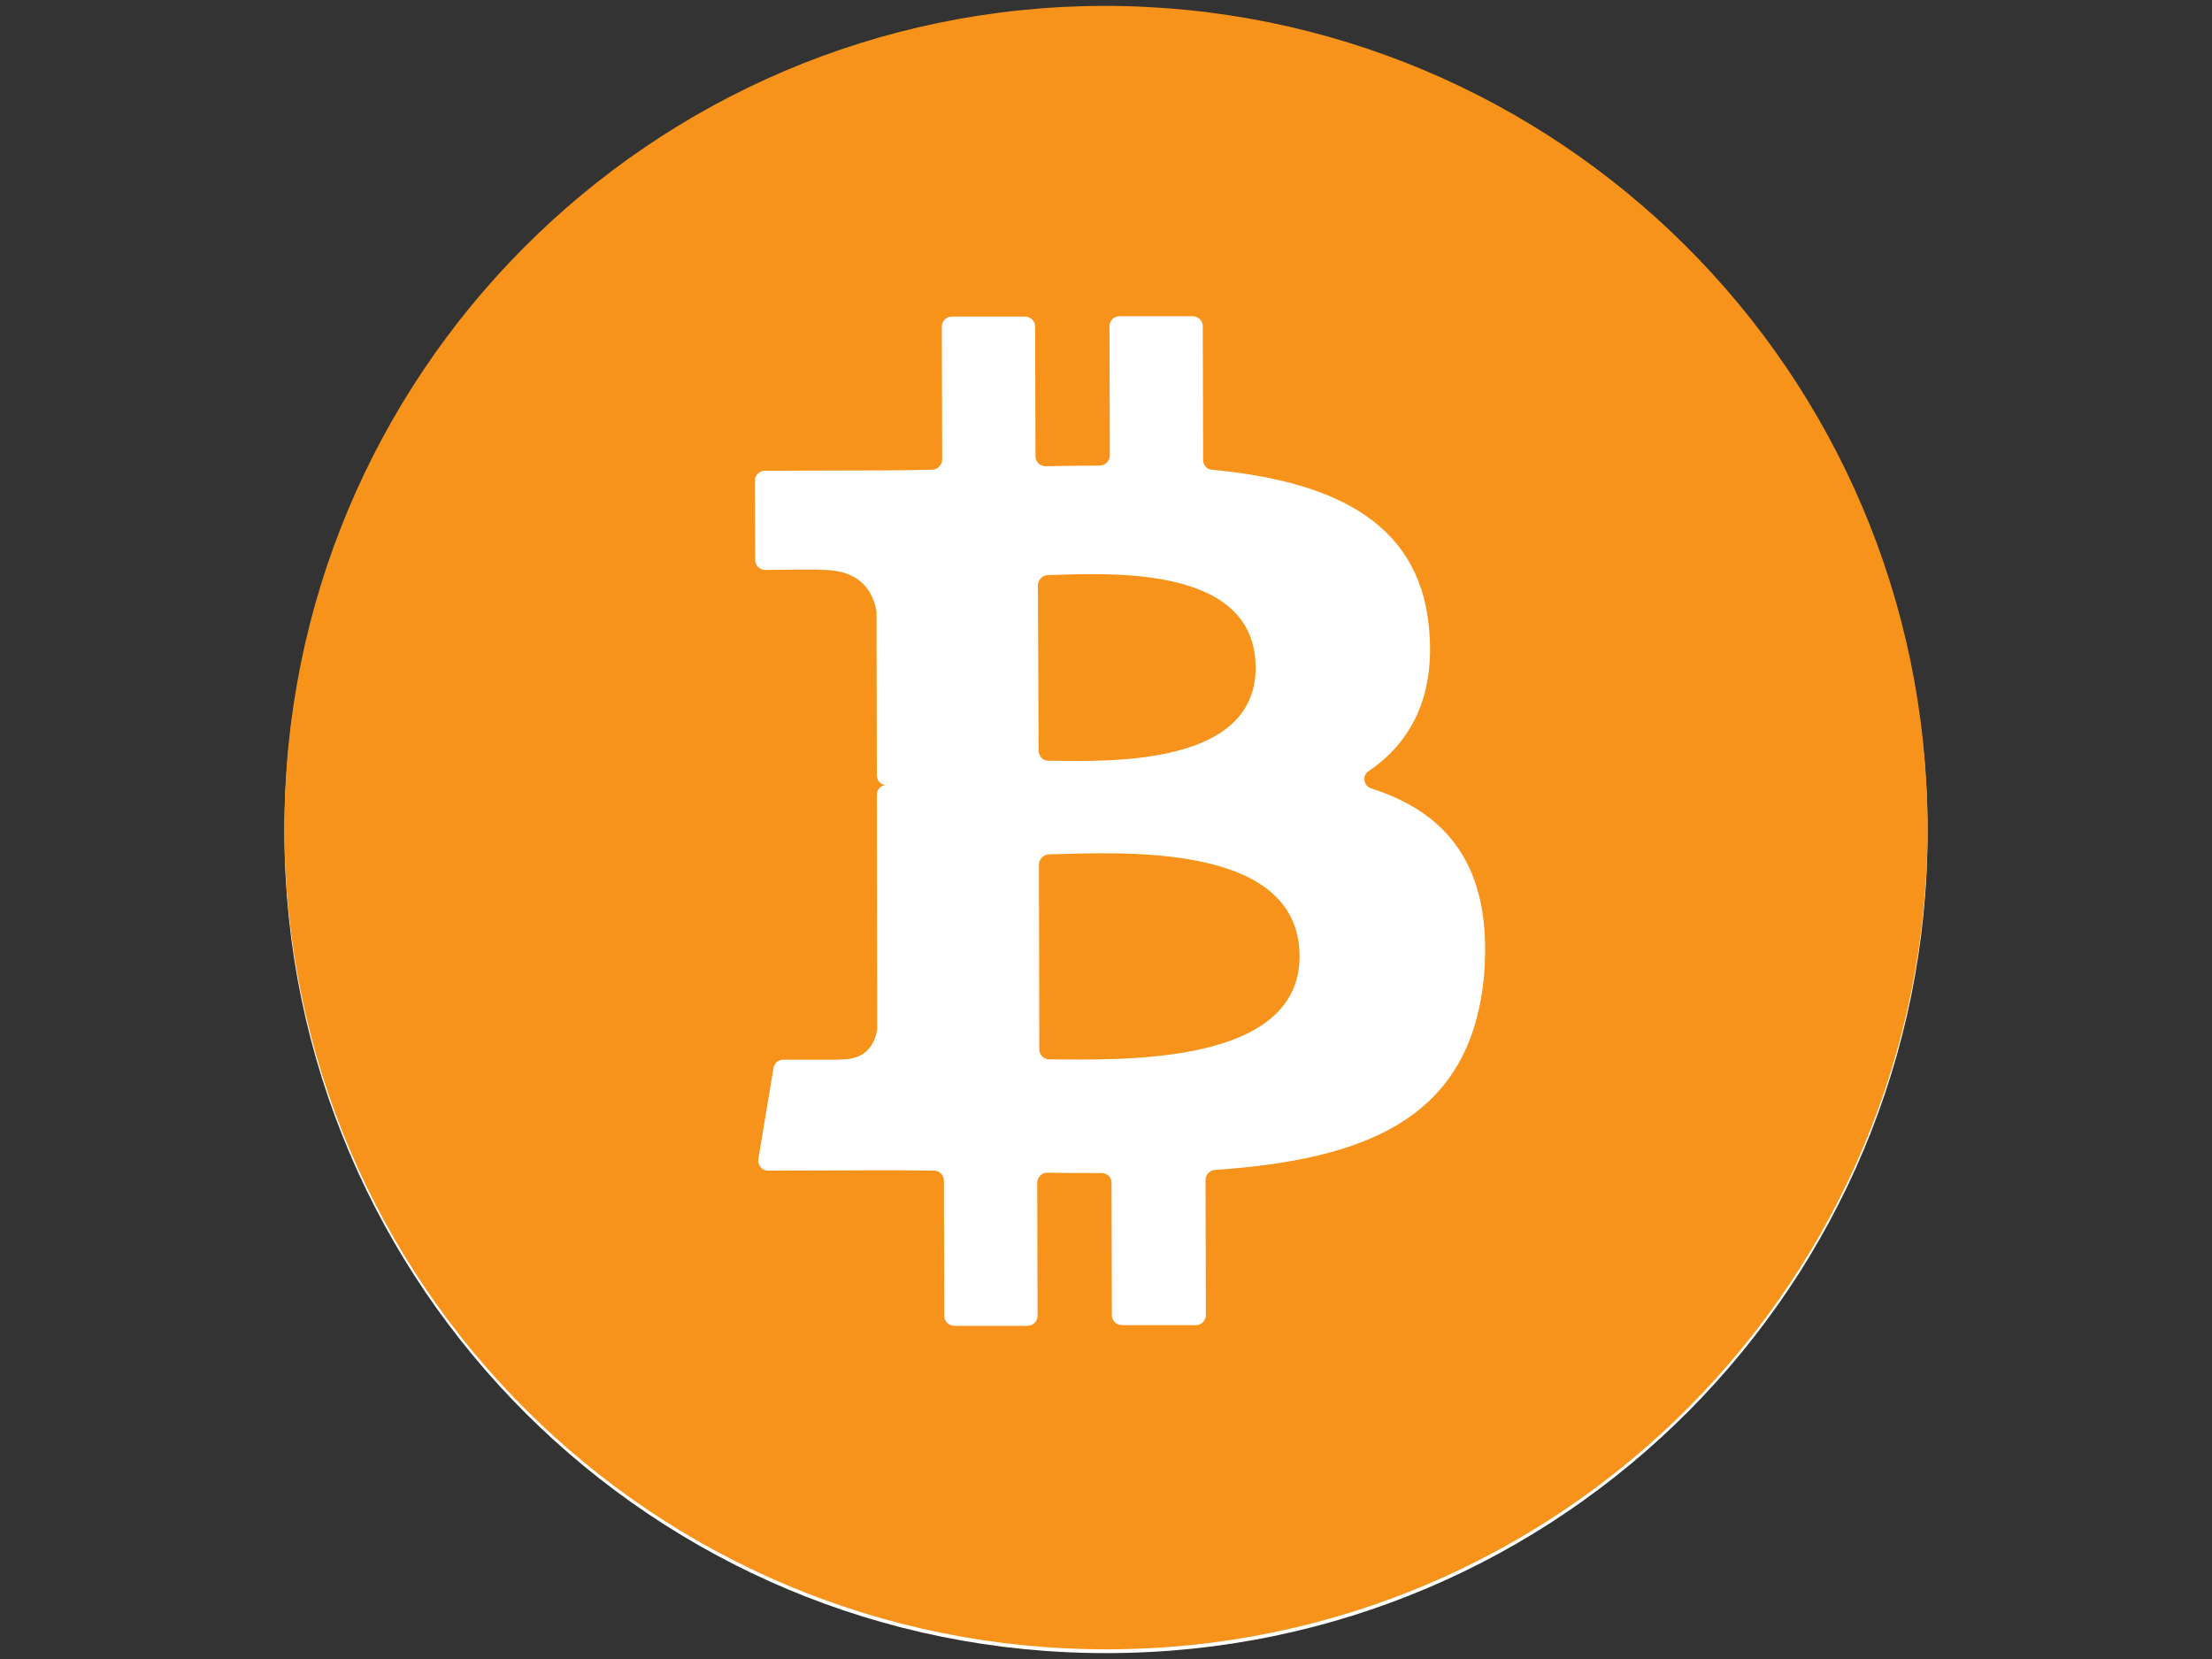 <?xml version="1.0" encoding="utf-8"?>
<!-- Generator: Adobe Illustrator 19.1.1, SVG Export Plug-In . SVG Version: 6.00 Build 0)  -->
<svg version="1.1" id="Layer_2" xmlns="http://www.w3.org/2000/svg" xmlns:xlink="http://www.w3.org/1999/xlink" x="0px" y="0px"
	 viewBox="22 180.9 640 480" style="enable-background:new 22 180.9 640 480;" xml:space="preserve">
<rect x="22" y="180.9" width="640" height="480" fill="#333333" stroke="none"/>
<style type="text/css">
	.st0{fill:#FFFFFF;}
	.st1{fill:#F7931A;}
</style>
<g>
	<g>
		<g>
			<path class="st0" d="M579.7,421c0.3,131.3-105.8,238-237.2,238.2c-131.2,0.3-238-105.8-238.2-237.2
				c-0.3-131.3,105.8-238,237-238.3C472.7,183.6,579.3,289.7,579.7,421z"/>
			<path class="st0" d="M418.7,410.2c-2.2-0.7-2.7-3.7-0.7-5c12.2-8.3,19.5-21.6,17.4-42c-3.1-31.1-29.3-42-62.8-45.2
				c-1.5-0.1-2.5-1.4-2.5-2.8l-0.1-38.7c0-1.6-1.3-2.9-2.9-2.9h-21.2c-1.6,0-2.9,1.3-2.9,2.9l0.1,37.4c0,1.6-1.3,2.8-2.8,2.9
				c-5.2,0-10.5,0.1-15.8,0.2c-1.6,0-2.9-1.3-2.9-2.8l-0.1-37.6c0-1.6-1.3-2.9-2.9-2.9h-21.2c-1.6,0-2.9,1.3-2.9,2.9l0.1,38.5
				c0,1.5-1.3,2.8-2.8,2.9c-4.8,0.1-9.7,0.2-14.3,0.2v-0.1l-34.2,0.1c-1.6,0-2.9,1.3-2.9,2.9l0.1,22.9c0,1.6,1.3,2.9,2.9,2.9
				c5.5-0.1,16.9-0.2,16.7,0c10.7,0,14.3,6.1,15.4,11.4c0,0.2,0.1,0.3,0.1,0.6l0.1,47.4c0,1.5,1,2.7,2.5,2.8c0.1,0,0.2,0,0.3,0l0,0
				c-1.6,0-2.8,1.3-2.8,2.9l0.1,67.4c0,0.1,0,0.3,0,0.5c-0.6,3.5-2.7,8.6-10,8.6c0.2,0.2-11.9,0.1-17.2,0.1c-1.4,0-2.5,1-2.8,2.4
				l-4.4,26.4c-0.2,1.7,1,3.3,2.8,3.3l31.7-0.1c5.5,0,11,0,16.4,0.1c1.5,0,2.8,1.3,2.8,2.9l0.1,39.1c0,1.6,1.3,2.9,2.9,2.9h21.2
				c1.6,0,2.9-1.3,2.9-2.9l-0.1-38.5c0-1.6,1.3-2.9,2.9-2.9c5.4,0.1,10.6,0.1,15.8,0.1c1.6,0,2.8,1.3,2.8,2.8l0.1,38.3
				c0,1.6,1.3,2.9,2.9,2.9H368c1.6,0,2.9-1.3,2.9-2.9l-0.1-39.1c0-1.5,1.2-2.8,2.7-2.9c43.8-3,74.2-14.9,77.9-56.5
				C453.9,432.5,440.6,417.2,418.7,410.2z M322.3,351.4c0-1.5,1.3-2.8,2.8-2.9c17.5-0.5,60.1-3.2,60.2,26.7
				c0.1,28.7-42.5,27.2-60,27c-1.5,0-2.8-1.3-2.8-2.9L322.3,351.4z M325.5,488.6c-1.5,0-2.8-1.3-2.8-2.9l-0.1-53.5
				c0-1.5,1.3-2.8,2.8-2.9c20.6-0.5,72.5-3.8,72.6,29.4C398.1,490.5,346.1,488.7,325.5,488.6z"/>
		</g>
		<g>
			<g>
				<g>
					<path class="st1" d="M579.7,419.9c0.3,131.3-105.8,238-237.2,238.2c-131.2,0.3-238-105.8-238.2-237.2
						c-0.3-131.3,105.8-238,237-238.3C472.7,182.5,579.3,288.5,579.7,419.9z"/>
					<g>
						<g>
							<path class="st0" d="M418.7,409c-2.2-0.7-2.7-3.7-0.7-5c12.2-8.3,19.5-21.6,17.4-42c-3.1-31.1-29.3-42-62.8-45.2
								c-1.5-0.1-2.5-1.4-2.5-2.8l-0.1-38.7c0-1.6-1.3-2.9-2.9-2.9h-21.2c-1.6,0-2.9,1.3-2.9,2.9l0.1,37.4c0,1.6-1.3,2.8-2.8,2.9
								c-5.2,0-10.5,0.1-15.8,0.2c-1.6,0-2.9-1.3-2.9-2.8l-0.1-37.6c0-1.6-1.3-2.9-2.9-2.9h-21.2c-1.6,0-2.9,1.3-2.9,2.9l0.1,38.5
								c0,1.5-1.3,2.8-2.8,2.9c-4.8,0.1-9.7,0.2-14.3,0.2V317l-34.2,0.1c-1.6,0-2.9,1.3-2.9,2.9l0.1,22.9c0,1.6,1.3,2.9,2.9,2.9
								c5.5-0.1,16.9-0.2,16.7,0c10.7,0,14.3,6.1,15.4,11.4c0,0.2,0.1,0.3,0.1,0.6l0.1,47.4c0,1.5,1,2.7,2.5,2.8c0.1,0,0.2,0,0.3,0
								l0,0c-1.6,0-2.8,1.3-2.8,2.9l0.1,67.4c0,0.1,0,0.3,0,0.5c-0.6,3.5-2.7,8.6-10,8.6c0.2,0.2-11.9,0.1-17.2,0.1
								c-1.4,0-2.5,1-2.8,2.4l-4.4,26.4c-0.2,1.7,1,3.3,2.8,3.3l31.7-0.1c5.5,0,11,0,16.4,0.1c1.5,0,2.8,1.3,2.8,2.9l0.1,39.1
								c0,1.6,1.3,2.9,2.9,2.9h21.2c1.6,0,2.9-1.3,2.9-2.9l-0.1-38.5c0-1.6,1.3-2.9,2.9-2.9c5.4,0.1,10.6,0.1,15.8,0.1
								c1.6,0,2.8,1.3,2.8,2.8l0.1,38.3c0,1.6,1.3,2.9,2.9,2.9H368c1.6,0,2.9-1.3,2.9-2.9l-0.1-39.1c0-1.5,1.2-2.8,2.7-2.9
								c43.8-3,74.2-14.9,77.9-56.5C453.9,431.4,440.6,416,418.7,409z M322.3,350.2c0-1.5,1.3-2.8,2.8-2.9
								c17.5-0.5,60.1-3.2,60.2,26.7c0.1,28.7-42.5,27.2-60,27c-1.5,0-2.8-1.3-2.8-2.9L322.3,350.2z M325.5,487.4
								c-1.5,0-2.8-1.3-2.8-2.9l-0.1-53.5c0-1.5,1.3-2.8,2.8-2.9c20.6-0.5,72.5-3.8,72.6,29.4C398.1,489.4,346.1,487.5,325.5,487.4z
								"/>
						</g>
					</g>
				</g>
			</g>
		</g>
	</g>
</g>
</svg>
